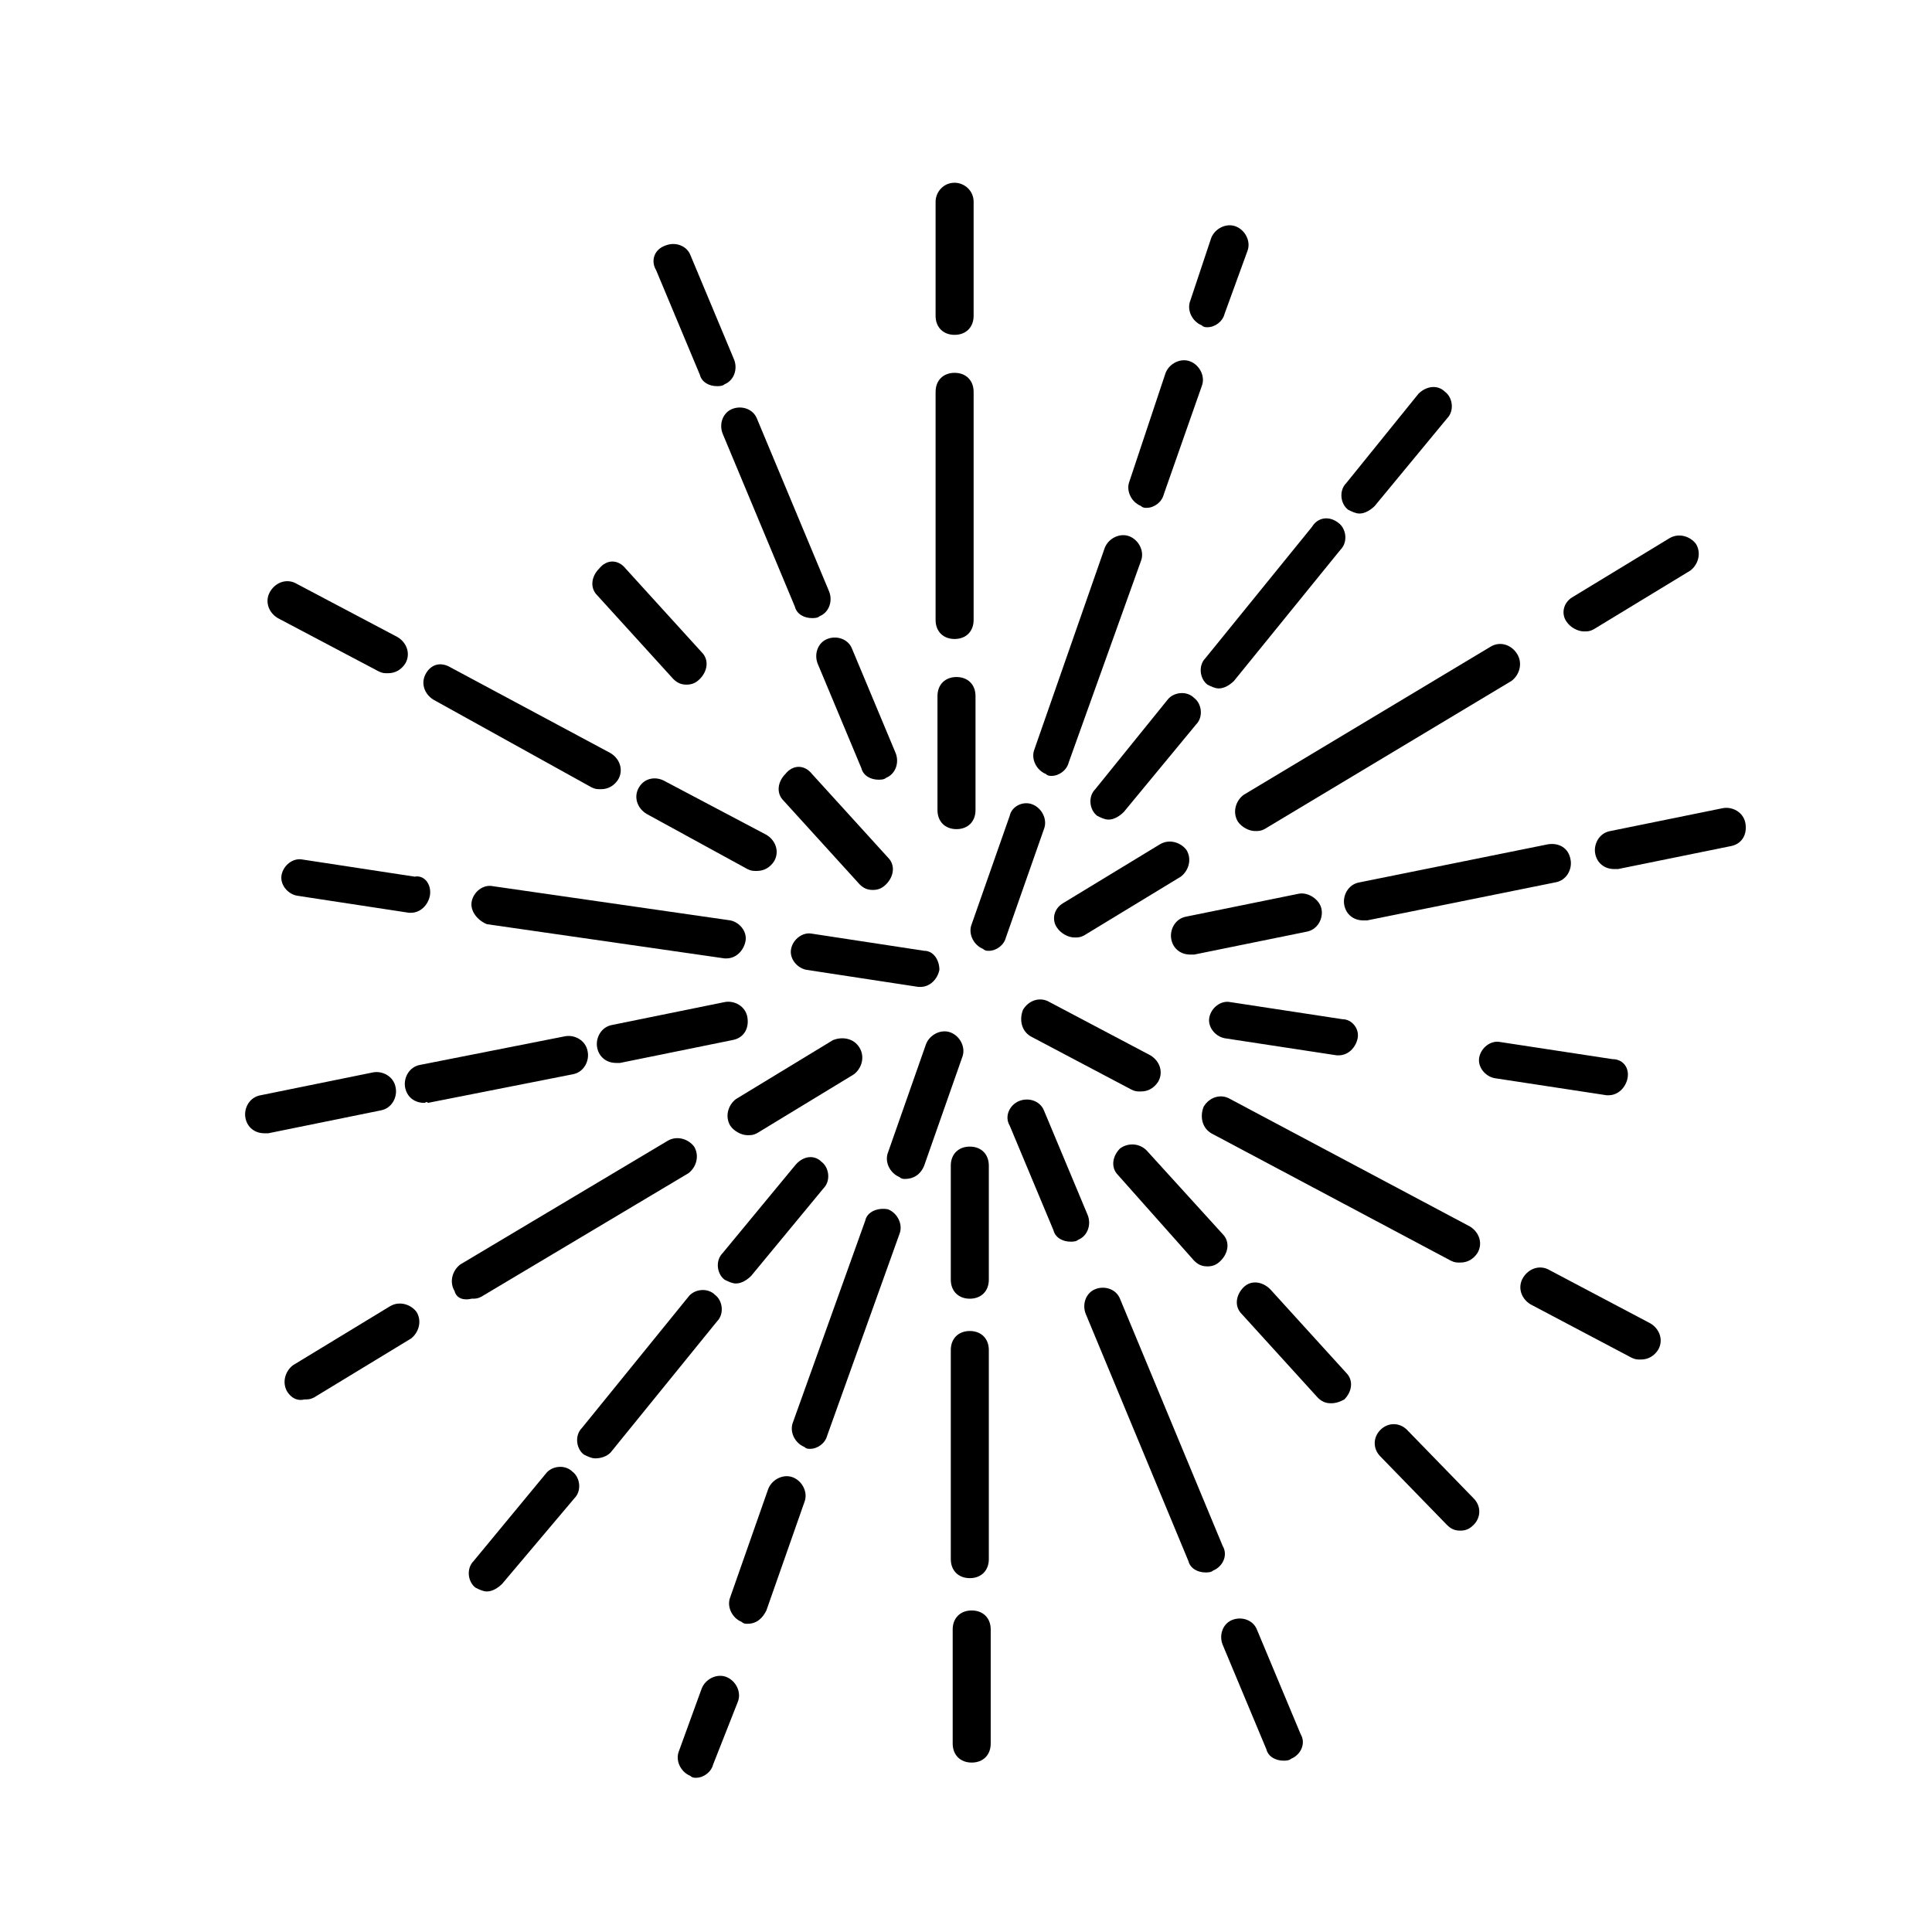 <?xml version="1.0" encoding="UTF-8"?>
<!-- The Best Svg Icon site in the world: iconSvg.co, Visit us! https://iconsvg.co -->
<svg fill="#000000" width="800px" height="800px" version="1.1" viewBox="144 144 512 512" xmlns="http://www.w3.org/2000/svg">
 <g>
  <path d="m486.15 610.09c-0.504 0.504-1.512 0.504-2.016 0.504-2.016 0-4.031-1.008-4.535-3.023l-11.586-27.711c-1.008-2.519 0-5.543 2.519-6.551 2.519-1.008 5.543 0 6.551 2.519l11.586 27.711c1.512 2.519 0 5.543-2.519 6.551z"/>
  <path d="m465.49 560.21c-0.504 0.504-1.512 0.504-2.016 0.504-2.016 0-4.031-1.008-4.535-3.023l-27.207-65.496c-1.008-2.519 0-5.543 2.519-6.551 2.519-1.008 5.543 0 6.551 2.519l27.207 65.496c1.512 2.519 0 5.543-2.519 6.551z"/>
  <path d="m414.11 435.77c2.519-1.008 5.543 0 6.551 2.519l11.586 27.711c1.008 2.519 0 5.543-2.519 6.551-0.504 0.504-1.512 0.504-2.016 0.504-2.016 0-4.031-1.008-4.535-3.023l-11.586-27.711c-1.512-2.519 0-5.543 2.519-6.551z"/>
  <path d="m369.77 315.86 11.586 27.711c1.008 2.519 0 5.543-2.519 6.551-0.504 0.504-1.512 0.504-2.016 0.504-2.016 0-4.031-1.008-4.535-3.023l-11.586-27.711c-1.008-2.519 0-5.543 2.519-6.551s5.543 0 6.551 2.519z"/>
  <path d="m344.58 254.9 19.145 45.848c1.008 2.519 0 5.543-2.519 6.551-0.504 0.504-1.512 0.504-2.016 0.504-2.016 0-4.031-1.008-4.535-3.023l-19.141-45.848c-1.008-2.519 0-5.543 2.519-6.551 2.519-1.008 5.539 0 6.547 2.519z"/>
  <path d="m320.4 209.05c2.519-1.008 5.543 0 6.551 2.519l11.586 27.711c1.008 2.519 0 5.543-2.519 6.551-0.504 0.504-1.512 0.504-2.016 0.504-2.016 0-4.031-1.008-4.535-3.023l-11.586-27.711c-1.512-2.519-0.504-5.543 2.519-6.551z"/>
  <path d="m496.73 515.88c-1.512 0-2.519-0.504-3.527-1.512l-20.152-22.168c-2.016-2.016-1.512-5.039 0.504-7.055 2.016-2.016 5.039-1.512 7.055 0.504l20.152 22.168c2.016 2.016 1.512 5.039-0.504 7.055-1.008 0.504-2.016 1.008-3.527 1.008z"/>
  <path d="m447.86 448.87 20.152 22.168c2.016 2.016 1.512 5.039-0.504 7.055-1.008 1.008-2.016 1.512-3.527 1.512s-2.519-0.504-3.527-1.512l-20.148-22.672c-2.016-2.016-1.512-5.039 0.504-7.055 2.016-1.512 5.035-1.512 7.051 0.504z"/>
  <path d="m516.88 522.93 17.633 18.137c2.016 2.016 2.016 5.039 0 7.055-1.008 1.008-2.016 1.512-3.527 1.512s-2.519-0.504-3.527-1.512l-17.633-18.137c-2.016-2.016-2.016-5.039 0-7.055 2.016-2.016 5.039-2.016 7.055 0z"/>
  <path d="m359.19 349.11 20.152 22.168c2.016 2.016 1.512 5.039-0.504 7.055-1.008 1.008-2.016 1.512-3.527 1.512s-2.519-0.504-3.527-1.512l-20.152-22.168c-2.016-2.016-1.512-5.039 0.504-7.055 2.016-2.519 5.039-2.519 7.055 0z"/>
  <path d="m309.82 294.7 20.152 22.168c2.016 2.016 1.512 5.039-0.504 7.055-1.008 1.008-2.016 1.512-3.527 1.512s-2.519-0.504-3.527-1.512l-20.152-22.168c-2.016-2.016-1.512-5.039 0.504-7.055 2.016-2.519 5.039-2.519 7.055 0z"/>
  <path d="m583.39 501.77c-1.008 1.512-2.519 2.519-4.535 2.519-1.008 0-1.512 0-2.519-0.504l-26.703-14.105c-2.519-1.512-3.527-4.535-2.016-7.055s4.535-3.527 7.055-2.016l26.703 14.105c2.519 1.512 3.527 4.535 2.016 7.055z"/>
  <path d="m462.98 437.28c1.512-2.519 4.535-3.527 7.055-2.016l63.48 33.754c2.519 1.512 3.527 4.535 2.016 7.055-1.008 1.512-2.519 2.519-4.535 2.519-1.008 0-1.512 0-2.519-0.504l-63.48-33.754c-2.519-1.512-3.023-4.535-2.016-7.055z"/>
  <path d="m415.11 411.59c1.512-2.519 4.535-3.527 7.055-2.016l26.703 14.105c2.519 1.512 3.527 4.535 2.016 7.055-1.008 1.512-2.519 2.519-4.535 2.519-1.008 0-1.512 0-2.519-0.504l-26.703-14.105c-2.519-1.512-3.023-4.535-2.016-7.055z"/>
  <path d="m320.4 351.13 26.703 14.105c2.519 1.512 3.527 4.535 2.016 7.055-1.012 1.512-2.523 2.519-4.539 2.519-1.008 0-1.512 0-2.519-0.504l-26.699-14.609c-2.519-1.512-3.527-4.535-2.016-7.055s4.535-3.023 7.055-1.512z"/>
  <path d="m263.46 320.9 42.32 22.672c2.519 1.512 3.527 4.535 2.016 7.055-1.008 1.512-2.519 2.519-4.535 2.519-1.008 0-1.512 0-2.519-0.504l-41.812-23.18c-2.519-1.512-3.527-4.535-2.016-7.055 1.512-2.516 4.027-3.019 6.547-1.508z"/>
  <path d="m246.84 322.41c-1.008 0-1.512 0-2.519-0.504l-26.703-14.105c-2.519-1.512-3.527-4.535-2.016-7.055 1.512-2.519 4.535-3.527 7.055-2.016l26.703 14.105c2.519 1.512 3.527 4.535 2.016 7.055-1.008 1.512-2.519 2.519-4.535 2.519z"/>
  <path d="m575.32 429.72c-0.504 2.519-2.519 4.535-5.039 4.535h-0.504l-29.727-4.535c-2.519-0.504-4.535-3.023-4.031-5.543 0.504-2.519 3.023-4.535 5.543-4.031l29.727 4.535c3.023 0 4.535 2.519 4.031 5.039z"/>
  <path d="m503.79 419.14c-0.504 2.519-2.519 4.535-5.039 4.535h-0.504l-29.727-4.535c-2.519-0.504-4.535-3.023-4.031-5.543 0.504-2.519 3.023-4.535 5.543-4.031l29.727 4.535c2.519 0 4.531 2.519 4.031 5.039z"/>
  <path d="m392.95 401.01c-0.504 2.519-2.519 4.535-5.039 4.535h-0.504l-29.727-4.535c-2.519-0.504-4.535-3.023-4.031-5.543 0.504-2.519 3.023-4.535 5.543-4.031l29.727 4.535c2.519 0 4.031 2.519 4.031 5.039z"/>
  <path d="m269.01 382.87c0.504-2.519 3.023-4.535 5.543-4.031l62.977 9.07c2.519 0.504 4.535 3.023 4.031 5.543s-2.519 4.535-5.039 4.535h-0.504l-62.977-9.07c-2.519-1.008-4.535-3.527-4.031-6.047z"/>
  <path d="m257.93 381.36c-0.504 2.519-2.519 4.535-5.039 4.535h-0.504l-29.727-4.535c-2.519-0.504-4.535-3.023-4.031-5.543 0.504-2.519 3.023-4.535 5.543-4.031l29.727 4.535c2.519-0.504 4.535 2.016 4.031 5.039z"/>
  <path d="m602.53 368.26-29.727 6.047h-1.008c-2.519 0-4.535-1.512-5.039-4.031-0.504-2.519 1.008-5.543 4.031-6.047l29.727-6.047c2.519-0.504 5.543 1.008 6.047 4.031 0.5 3.023-1.008 5.543-4.031 6.047z"/>
  <path d="m560.21 371.79c0.504 2.519-1.008 5.543-4.031 6.047l-49.879 10.078h-1.008c-2.519 0-4.535-1.512-5.039-4.031-0.504-2.519 1.008-5.543 4.031-6.047l49.879-10.078c3.023-0.504 5.543 1.008 6.047 4.031z"/>
  <path d="m494.21 384.88c0.504 2.519-1.008 5.543-4.031 6.047l-29.723 6.047h-1.008c-2.519 0-4.535-1.512-5.039-4.031-0.504-2.519 1.008-5.543 4.031-6.047l29.727-6.047c2.516-0.5 5.539 1.512 6.043 4.031z"/>
  <path d="m307.3 425.69c-2.519 0-4.535-1.512-5.039-4.031-0.504-2.519 1.008-5.543 4.031-6.047l29.727-6.047c2.519-0.504 5.543 1.008 6.047 4.031 0.504 3.023-1.008 5.543-4.031 6.047l-29.727 6.047h-1.008z"/>
  <path d="m256.41 436.27c-2.519 0-4.535-1.512-5.039-4.031-0.504-2.519 1.008-5.543 4.031-6.047l38.289-7.559c2.519-0.504 5.543 1.008 6.047 4.031 0.504 2.519-1.008 5.543-4.031 6.047l-38.289 7.559c-0.504-0.504-0.504 0-1.008 0z"/>
  <path d="m214.09 444.33c-2.519 0-4.535-1.512-5.039-4.031-0.504-2.519 1.008-5.543 4.031-6.047l29.727-6.047c2.519-0.504 5.543 1.008 6.047 4.031 0.504 2.519-1.008 5.543-4.031 6.047l-29.727 6.047h-1.008z"/>
  <path d="m371.79 421.66c1.512 2.519 0.504 5.543-1.512 7.055l-25.695 15.617c-1.008 0.504-1.512 0.504-2.519 0.504-1.512 0-3.527-1.008-4.535-2.519-1.512-2.519-0.504-5.543 1.512-7.055l25.695-15.617c2.519-1.008 5.543-0.504 7.055 2.016z"/>
  <path d="m264.47 486.15c-1.512-2.519-0.504-5.543 1.512-7.055l54.914-32.746c2.519-1.512 5.543-0.504 7.055 1.512 1.512 2.519 0.504 5.543-1.512 7.055l-54.914 32.746c-1.008 0.504-1.512 0.504-2.519 0.504-2.016 0.504-4.031 0-4.535-2.016z"/>
  <path d="m220.14 512.85c-1.512-2.519-0.504-5.543 1.512-7.055l25.695-15.617c2.519-1.512 5.543-0.504 7.055 1.512 1.512 2.519 0.504 5.543-1.512 7.055l-25.695 15.617c-1.008 0.504-1.512 0.504-2.519 0.504-2.016 0.504-3.527-0.504-4.535-2.016z"/>
  <path d="m560.71 302.26 25.695-15.617c2.519-1.512 5.543-0.504 7.055 1.512 1.512 2.519 0.504 5.543-1.512 7.055l-25.695 15.617c-1.008 0.504-1.512 0.504-2.519 0.504-1.512 0-3.527-1.008-4.535-2.519-1.512-2.016-1.008-5.039 1.512-6.551z"/>
  <path d="m546.1 317.38c1.512 2.519 0.504 5.543-1.512 7.055l-65.496 39.297c-1.008 0.504-1.512 0.504-2.519 0.504-1.512 0-3.527-1.008-4.535-2.519-1.512-2.519-0.504-5.543 1.512-7.055l65.496-39.297c2.523-1.512 5.547-0.504 7.055 2.016z"/>
  <path d="m425.69 383.37 25.695-15.617c2.519-1.512 5.543-0.504 7.055 1.512 1.512 2.519 0.504 5.543-1.512 7.055l-25.695 15.617c-1.008 0.504-1.512 0.504-2.519 0.504-1.512 0-3.527-1.008-4.535-2.519-1.508-2.016-1.008-5.039 1.512-6.551z"/>
  <path d="m361.71 451.89c2.016 1.512 2.519 5.039 0.504 7.055l-19.145 23.176c-1.008 1.008-2.519 2.016-4.031 2.016-1.008 0-2.016-0.504-3.023-1.008-2.016-1.512-2.519-5.039-0.504-7.055l19.145-23.176c2.016-2.519 5.039-3.023 7.055-1.008z"/>
  <path d="m301.75 530.48c-1.008 0-2.016-0.504-3.023-1.008-2.016-1.512-2.519-5.039-0.504-7.055l28.215-34.762c1.512-2.016 5.039-2.519 7.055-0.504 2.016 1.512 2.519 5.039 0.504 7.055l-28.215 34.762c-1.008 1.008-2.519 1.512-4.031 1.512z"/>
  <path d="m277.07 563.74c-1.008 1.008-2.519 2.016-4.031 2.016-1.008 0-2.016-0.504-3.023-1.008-2.016-1.512-2.519-5.039-0.504-7.055l19.145-23.176c1.512-2.016 5.039-2.519 7.055-0.504 2.016 1.512 2.519 5.039 0.504 7.055z"/>
  <path d="m519.91 248.35c2.016-2.016 5.039-2.519 7.055-0.504 2.016 1.512 2.519 5.039 0.504 7.055l-19.145 23.176c-1.008 1.008-2.519 2.016-4.031 2.016-1.008 0-2.016-0.504-3.023-1.008-2.016-1.512-2.519-5.039-0.504-7.055z"/>
  <path d="m498.75 282.61c2.016 1.512 2.519 5.039 0.504 7.055l-28.215 34.762c-1.008 1.008-2.519 2.016-4.031 2.016-1.008 0-2.016-0.504-3.023-1.008-2.016-1.512-2.519-5.039-0.504-7.055l28.215-34.762c1.512-2.519 4.535-3.023 7.055-1.008z"/>
  <path d="m453.4 329.46c1.512-2.016 5.039-2.519 7.055-0.504 2.016 1.512 2.519 5.039 0.504 7.055l-19.145 23.176c-1.008 1.008-2.519 2.016-4.031 2.016-1.008 0-2.016-0.504-3.023-1.008-2.016-1.512-2.519-5.039-0.504-7.055z"/>
  <path d="m383.88 456.43c-0.504 0-1.008 0-1.512-0.504-2.519-1.008-4.031-4.031-3.023-6.551l10.078-28.719c1.008-2.519 4.031-4.031 6.551-3.023 2.519 1.008 4.031 4.031 3.023 6.551l-10.078 28.719c-1.008 2.519-3.023 3.527-5.039 3.527z"/>
  <path d="m379.34 464.48c2.519 1.008 4.031 4.031 3.023 6.551l-19.145 53.402c-0.504 2.016-2.519 3.527-4.535 3.527-0.504 0-1.008 0-1.512-0.504-2.519-1.008-4.031-4.031-3.023-6.551l19.145-53.402c0.504-2.519 3.527-3.527 6.047-3.023z"/>
  <path d="m342.06 574.32c-0.504 0-1.008 0-1.512-0.504-2.519-1.008-4.031-4.031-3.023-6.551l10.078-28.719c1.008-2.519 4.031-4.031 6.551-3.023 2.519 1.008 4.031 4.031 3.023 6.551l-10.078 28.719c-1.008 2.016-2.519 3.527-5.039 3.527z"/>
  <path d="m452.9 242.81c1.008-2.519 4.031-4.031 6.551-3.023 2.519 1.008 4.031 4.031 3.023 6.551l-10.078 28.719c-0.504 2.016-2.519 3.527-4.535 3.527-0.504 0-1.008 0-1.512-0.504-2.519-1.008-4.031-4.031-3.023-6.551z"/>
  <path d="m436.78 289.16c1.008-2.519 4.031-4.031 6.551-3.023 2.519 1.008 4.031 4.031 3.023 6.551l-19.145 53.402c-0.504 2.016-2.519 3.527-4.535 3.527-0.504 0-1.008 0-1.512-0.504-2.519-1.008-4.031-4.031-3.023-6.551z"/>
  <path d="m417.63 357.18c2.519 1.008 4.031 4.031 3.023 6.551l-10.078 28.719c-0.504 2.016-2.519 3.527-4.535 3.527-0.504 0-1.008 0-1.512-0.504-2.519-1.008-4.031-4.031-3.023-6.551l10.078-28.719c0.504-2.519 3.527-4.031 6.047-3.023z"/>
  <path d="m464.99 207.04c1.008-2.519 4.031-4.031 6.551-3.023 2.519 1.008 4.031 4.031 3.023 6.551l-6.047 16.625c-0.504 2.016-2.519 3.527-4.535 3.527-0.504 0-1.008 0-1.512-0.504-2.519-1.008-4.031-4.031-3.023-6.551z"/>
  <path d="m332.99 611.6c-0.504 2.016-2.519 3.527-4.535 3.527-0.504 0-1.008 0-1.512-0.504-2.519-1.008-4.031-4.031-3.023-6.551l6.047-16.625c1.008-2.519 4.031-4.031 6.551-3.023s4.031 4.031 3.023 6.551z"/>
  <path d="m395.97 452.9c0-3.023 2.016-5.039 5.039-5.039 3.023 0 5.039 2.016 5.039 5.039v30.23c0 3.023-2.016 5.039-5.039 5.039-3.023 0-5.039-2.016-5.039-5.039z"/>
  <path d="m395.97 501.77c0-3.023 2.016-5.039 5.039-5.039 3.023 0 5.039 2.016 5.039 5.039v55.418c0 3.023-2.016 5.039-5.039 5.039-3.023 0-5.039-2.016-5.039-5.039z"/>
  <path d="m401.51 570.79c3.023 0 5.039 2.016 5.039 5.039v30.23c0 3.023-2.016 5.039-5.039 5.039-3.023 0-5.039-2.016-5.039-5.039v-30.23c0-3.023 2.016-5.039 5.039-5.039z"/>
  <path d="m396.98 192.43c2.519 0 5.039 2.016 5.039 5.039v30.23c0 3.023-2.016 5.039-5.039 5.039-3.023 0-5.039-2.016-5.039-5.039v-30.23c0-2.519 2.016-5.039 5.039-5.039z"/>
  <path d="m402.02 308.3c0 3.023-2.016 5.039-5.039 5.039-3.023 0-5.039-2.016-5.039-5.039v-60.457c0-3.023 2.016-5.039 5.039-5.039 3.023 0 5.039 2.016 5.039 5.039z"/>
  <path d="m402.52 358.69c0 3.023-2.016 5.039-5.039 5.039-3.023 0-5.039-2.016-5.039-5.039v-30.23c0-3.023 2.016-5.039 5.039-5.039 3.023 0 5.039 2.016 5.039 5.039z"/>
 </g>
</svg>